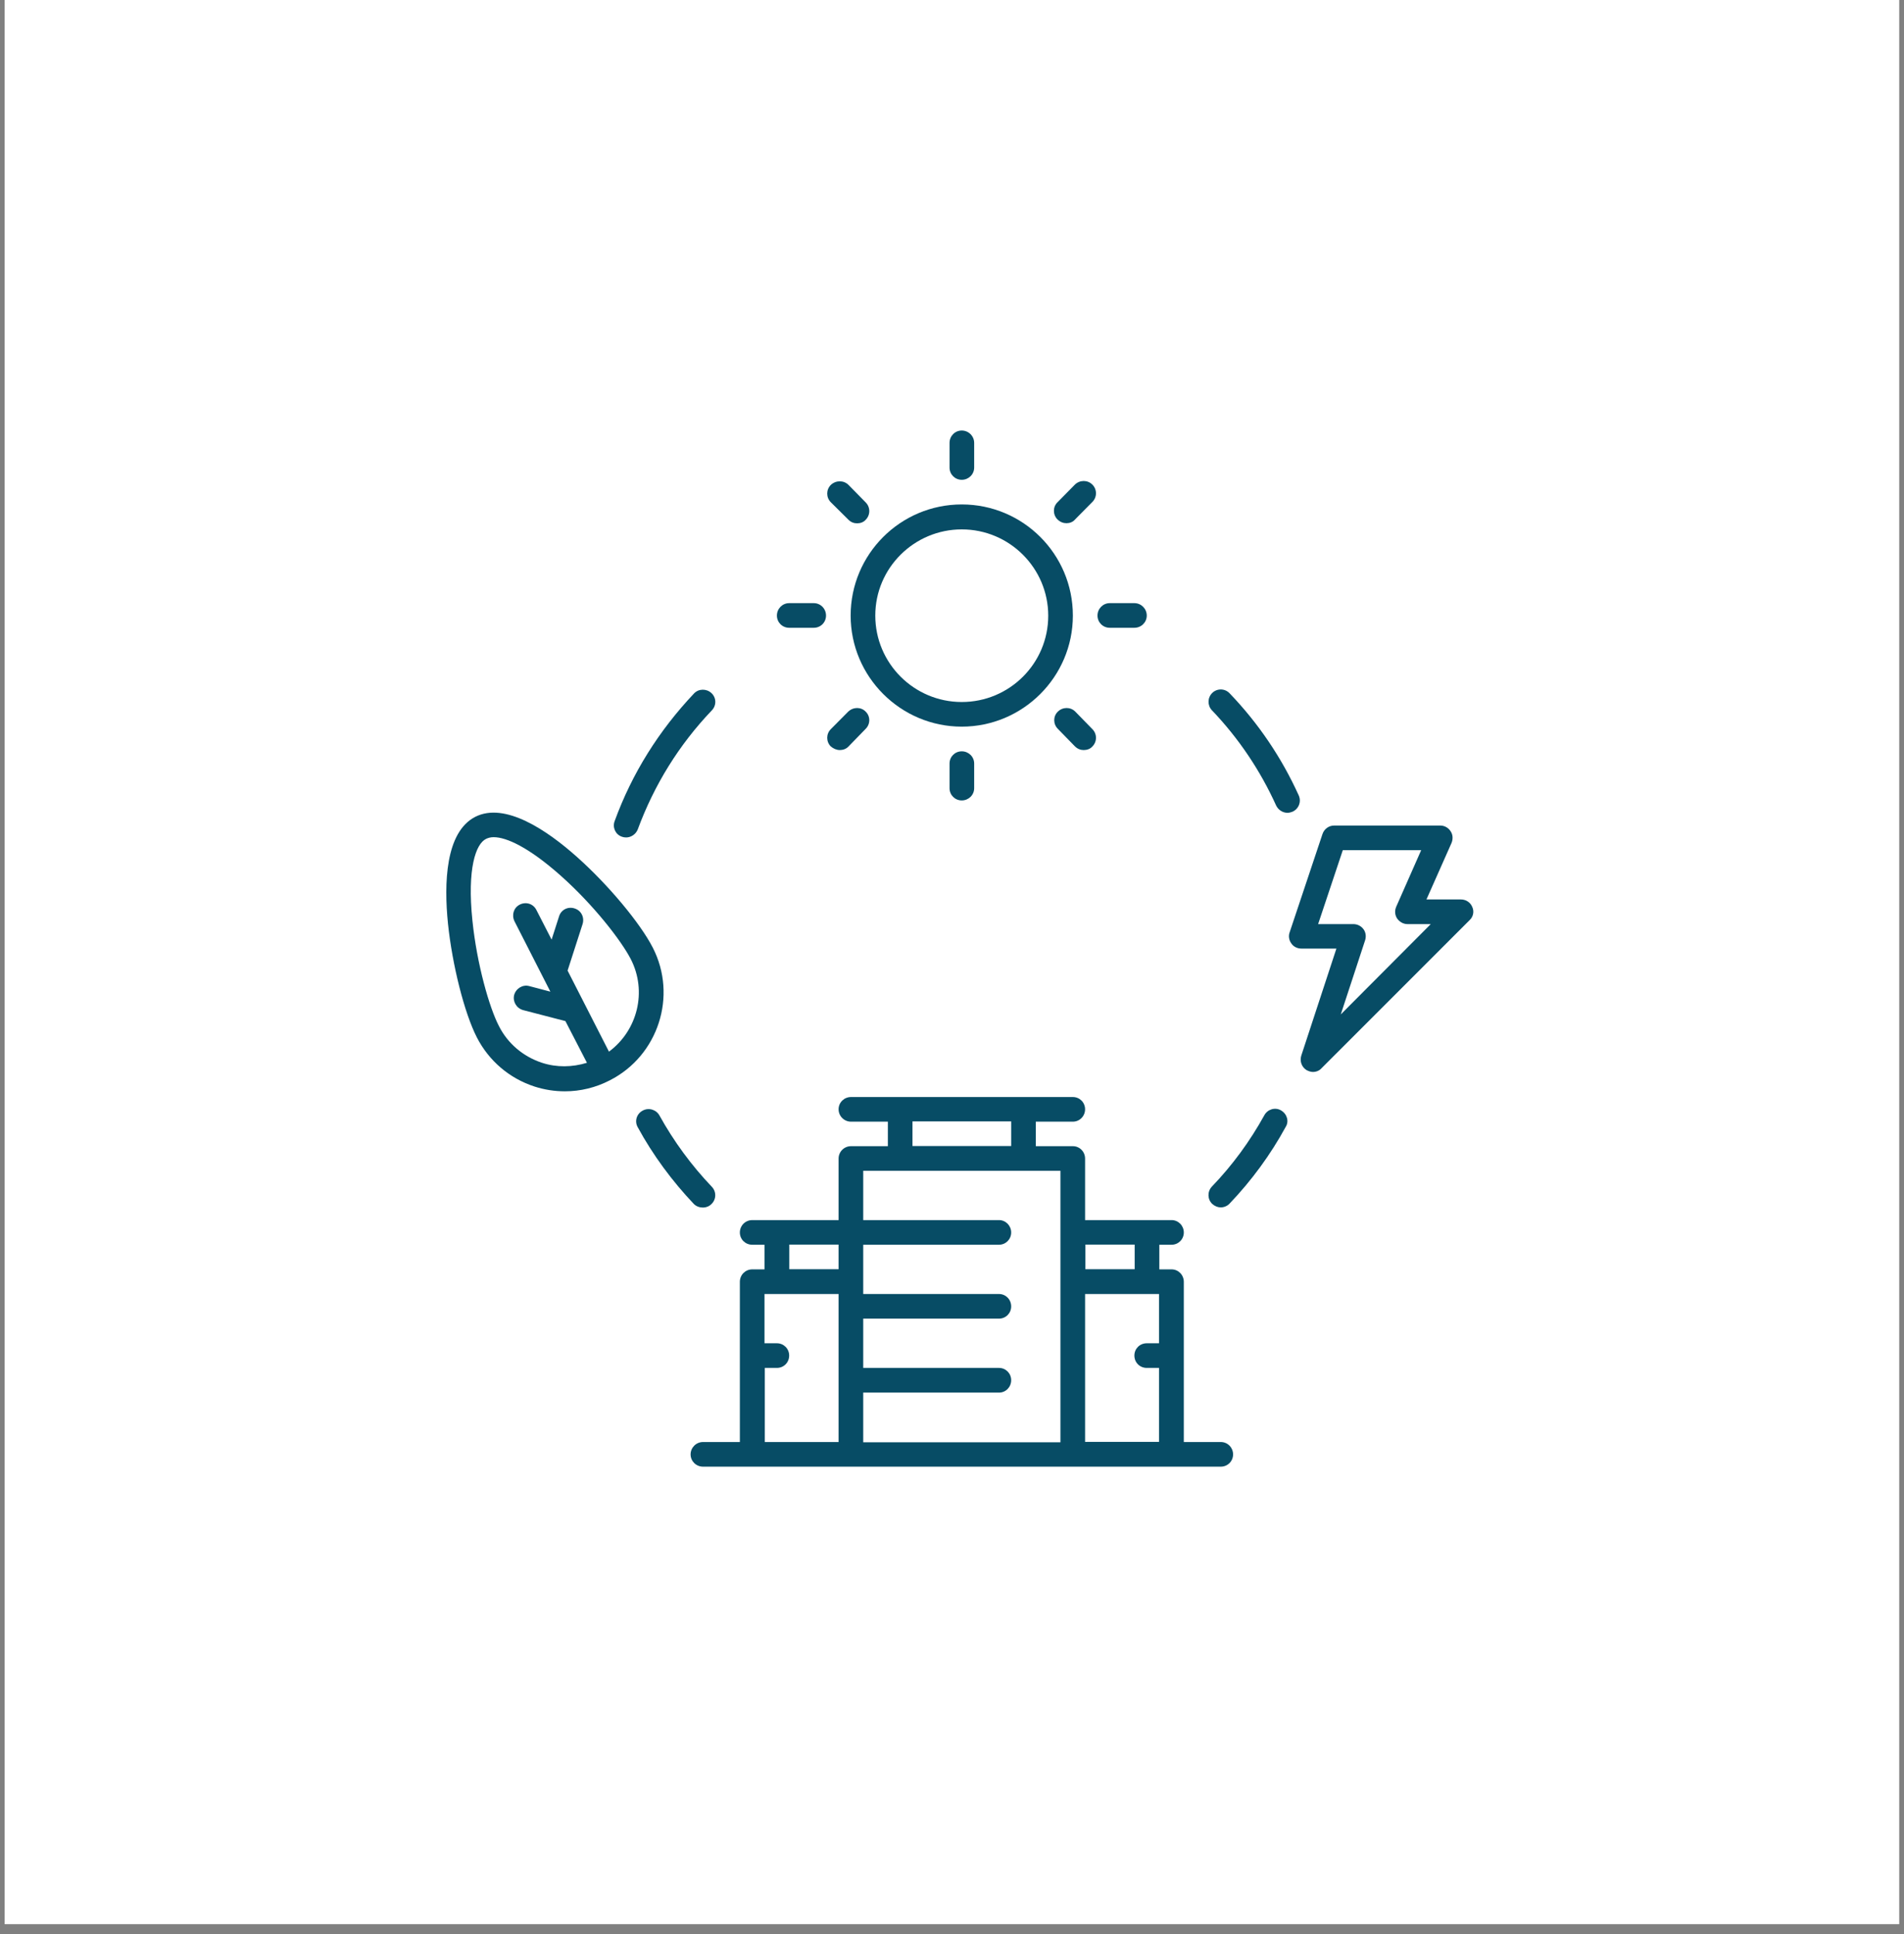 <svg xmlns="http://www.w3.org/2000/svg" xmlns:xlink="http://www.w3.org/1999/xlink" width="64" zoomAndPan="magnify" viewBox="0 0 48 48.75" height="65" preserveAspectRatio="xMidYMid meet" version="1.2"><rect x="0" y="0" width="48" height="48.75" fill="#808080" stroke="none"/><defs><clipPath id="4a730879eb"><path d="M 0.121 0 L 47.875 0 L 47.875 48.5 L 0.121 48.5 Z M 0.121 0 "/></clipPath><clipPath id="afa8280737"><path d="M 17 27 L 32 27 L 32 36.969 L 17 36.969 Z M 17 27 "/></clipPath><clipPath id="34dbe26ab9"><path d="M 23 10.852 L 25 10.852 L 25 13 L 23 13 Z M 23 10.852 "/></clipPath><clipPath id="0eb48eca90"><path d="M 32 20 L 37.285 20 L 37.285 28 L 32 28 Z M 32 20 "/></clipPath><clipPath id="841957c1c6"><path d="M 11.168 20 L 17 20 L 17 28 L 11.168 28 Z M 11.168 20 "/></clipPath></defs><g id="fd6907e361"><g clip-rule="nonzero" clip-path="url(#4a730879eb)"><path style=" stroke:none;fill-rule:nonzero;fill:#ffffff;fill-opacity:1;" d="M 0.121 0 L 47.879 0 L 47.879 48.5 L 0.121 48.5 Z M 0.121 0 "/><path style=" stroke:none;fill-rule:nonzero;fill:#ffffff;fill-opacity:1;" d="M 0.121 0 L 47.879 0 L 47.879 48.5 L 0.121 48.5 Z M 0.121 0 "/></g><g clip-rule="nonzero" clip-path="url(#afa8280737)"><path style=" stroke:none;fill-rule:nonzero;fill:#074c65;fill-opacity:1;" d="M 30.777 36.348 L 29.844 36.348 L 29.844 32.309 C 29.844 32.137 29.707 31.996 29.535 31.996 L 29.227 31.996 L 29.227 31.375 L 29.535 31.375 C 29.707 31.375 29.844 31.238 29.844 31.066 C 29.844 30.895 29.707 30.754 29.535 30.754 L 27.355 30.754 L 27.355 29.203 C 27.355 29.031 27.219 28.891 27.047 28.891 L 26.113 28.891 L 26.113 28.273 L 27.047 28.273 C 27.219 28.273 27.355 28.133 27.355 27.961 C 27.355 27.789 27.219 27.652 27.047 27.652 L 21.453 27.652 C 21.281 27.652 21.141 27.789 21.141 27.961 C 21.141 28.133 21.281 28.273 21.453 28.273 L 22.383 28.273 L 22.383 28.891 L 21.453 28.891 C 21.281 28.891 21.141 29.031 21.141 29.203 L 21.141 30.754 L 18.965 30.754 C 18.789 30.754 18.652 30.895 18.652 31.066 C 18.652 31.238 18.789 31.375 18.965 31.375 L 19.273 31.375 L 19.273 31.996 L 18.965 31.996 C 18.789 31.996 18.652 32.137 18.652 32.309 L 18.652 36.348 L 17.723 36.348 C 17.551 36.348 17.41 36.488 17.41 36.66 C 17.41 36.832 17.551 36.969 17.723 36.969 L 30.777 36.969 C 30.949 36.969 31.086 36.832 31.086 36.66 C 31.086 36.488 30.949 36.348 30.777 36.348 Z M 28.605 31.371 L 28.605 31.992 L 27.363 31.992 L 27.363 31.371 Z M 23.004 28.266 L 25.492 28.266 L 25.492 28.887 L 23.004 28.887 Z M 19.895 31.371 L 21.141 31.371 L 21.141 31.992 L 19.898 31.992 L 19.898 31.371 Z M 19.273 34.48 L 19.586 34.48 C 19.758 34.48 19.895 34.344 19.895 34.168 C 19.895 33.996 19.758 33.859 19.586 33.859 L 19.273 33.859 L 19.273 32.617 L 21.141 32.617 L 21.141 36.348 L 19.281 36.348 L 19.281 34.48 Z M 21.762 35.102 L 25.184 35.102 C 25.355 35.102 25.492 34.965 25.492 34.789 C 25.492 34.617 25.355 34.48 25.184 34.48 L 21.762 34.48 L 21.762 33.238 L 25.184 33.238 C 25.355 33.238 25.492 33.102 25.492 32.93 C 25.492 32.754 25.355 32.617 25.184 32.617 L 21.762 32.617 L 21.762 31.375 L 25.184 31.375 C 25.355 31.375 25.492 31.238 25.492 31.066 C 25.492 30.895 25.355 30.754 25.184 30.754 L 21.762 30.754 L 21.762 29.512 L 26.734 29.512 L 26.734 36.355 L 21.762 36.355 Z M 27.355 36.348 L 27.355 32.617 L 29.219 32.617 L 29.219 33.859 L 28.91 33.859 C 28.734 33.859 28.598 33.996 28.598 34.168 C 28.598 34.344 28.734 34.48 28.91 34.48 L 29.219 34.48 L 29.219 36.344 L 27.355 36.344 Z M 27.355 36.348 "/></g><path style=" stroke:none;fill-rule:nonzero;fill:#074c65;fill-opacity:1;" d="M 24.246 18.316 C 25.785 18.316 27.047 17.062 27.047 15.516 C 27.047 13.969 25.793 12.715 24.246 12.715 C 22.699 12.715 21.445 13.969 21.445 15.516 C 21.445 17.062 22.707 18.316 24.246 18.316 Z M 24.246 13.344 C 25.449 13.344 26.426 14.32 26.426 15.52 C 26.426 16.723 25.449 17.695 24.246 17.695 C 23.043 17.695 22.066 16.719 22.066 15.516 C 22.066 14.312 23.051 13.344 24.246 13.344 Z M 24.246 13.344 "/><g clip-rule="nonzero" clip-path="url(#34dbe26ab9)"><path style=" stroke:none;fill-rule:nonzero;fill:#074c65;fill-opacity:1;" d="M 24.246 12.094 C 24.418 12.094 24.559 11.957 24.559 11.785 L 24.559 11.164 C 24.559 10.992 24.418 10.852 24.246 10.852 C 24.074 10.852 23.938 10.992 23.938 11.164 L 23.938 11.785 C 23.938 11.957 24.074 12.094 24.246 12.094 Z M 24.246 12.094 "/></g><path style=" stroke:none;fill-rule:nonzero;fill:#074c65;fill-opacity:1;" d="M 23.938 19.246 L 23.938 19.867 C 23.938 20.039 24.074 20.176 24.246 20.176 C 24.418 20.176 24.559 20.039 24.559 19.867 L 24.559 19.246 C 24.559 19.074 24.418 18.938 24.246 18.938 C 24.074 18.938 23.938 19.074 23.938 19.246 Z M 23.938 19.246 "/><path style=" stroke:none;fill-rule:nonzero;fill:#074c65;fill-opacity:1;" d="M 26.887 13.188 C 26.965 13.188 27.047 13.16 27.102 13.094 L 27.539 12.652 C 27.66 12.531 27.66 12.336 27.539 12.215 C 27.418 12.094 27.223 12.094 27.098 12.215 L 26.66 12.66 C 26.539 12.777 26.539 12.973 26.66 13.094 C 26.73 13.16 26.805 13.188 26.887 13.188 Z M 26.887 13.188 "/><path style=" stroke:none;fill-rule:nonzero;fill:#074c65;fill-opacity:1;" d="M 21.172 18.906 C 21.25 18.906 21.332 18.879 21.391 18.816 L 21.824 18.371 C 21.945 18.25 21.945 18.055 21.824 17.938 C 21.707 17.816 21.512 17.816 21.383 17.938 L 20.945 18.379 C 20.824 18.5 20.824 18.695 20.945 18.816 C 21.012 18.871 21.09 18.906 21.172 18.906 Z M 21.172 18.906 "/><path style=" stroke:none;fill-rule:nonzero;fill:#074c65;fill-opacity:1;" d="M 27.977 15.824 L 28.598 15.824 C 28.77 15.824 28.91 15.688 28.91 15.516 C 28.91 15.344 28.77 15.203 28.598 15.203 L 27.977 15.203 C 27.805 15.203 27.668 15.344 27.668 15.516 C 27.668 15.688 27.805 15.824 27.977 15.824 Z M 27.977 15.824 "/><path style=" stroke:none;fill-rule:nonzero;fill:#074c65;fill-opacity:1;" d="M 19.895 15.824 L 20.516 15.824 C 20.688 15.824 20.824 15.688 20.824 15.516 C 20.824 15.344 20.688 15.203 20.516 15.203 L 19.895 15.203 C 19.723 15.203 19.586 15.344 19.586 15.516 C 19.586 15.688 19.723 15.824 19.895 15.824 Z M 19.895 15.824 "/><path style=" stroke:none;fill-rule:nonzero;fill:#074c65;fill-opacity:1;" d="M 27.109 17.938 C 26.988 17.816 26.793 17.816 26.668 17.938 C 26.547 18.055 26.547 18.25 26.668 18.371 L 27.102 18.816 C 27.168 18.879 27.242 18.906 27.32 18.906 C 27.402 18.906 27.484 18.879 27.539 18.816 C 27.66 18.695 27.66 18.5 27.539 18.379 Z M 27.109 17.938 "/><path style=" stroke:none;fill-rule:nonzero;fill:#074c65;fill-opacity:1;" d="M 21.391 13.102 C 21.453 13.164 21.527 13.191 21.609 13.191 C 21.688 13.191 21.77 13.164 21.824 13.102 C 21.945 12.98 21.945 12.785 21.824 12.664 L 21.391 12.223 C 21.27 12.102 21.074 12.102 20.945 12.223 C 20.824 12.344 20.824 12.539 20.945 12.66 Z M 21.391 13.102 "/><g clip-rule="nonzero" clip-path="url(#0eb48eca90)"><path style=" stroke:none;fill-rule:nonzero;fill:#074c65;fill-opacity:1;" d="M 37.117 22.863 C 37.07 22.746 36.957 22.672 36.832 22.672 L 35.961 22.672 L 36.594 21.246 C 36.633 21.148 36.629 21.039 36.57 20.953 C 36.516 20.867 36.418 20.809 36.312 20.809 L 33.633 20.809 C 33.5 20.809 33.383 20.895 33.34 21.023 L 32.512 23.5 C 32.477 23.594 32.496 23.703 32.555 23.781 C 32.609 23.863 32.707 23.91 32.805 23.91 L 33.691 23.91 L 32.805 26.609 C 32.762 26.75 32.816 26.898 32.938 26.973 C 32.988 27 33.047 27.02 33.098 27.02 C 33.18 27.02 33.262 26.988 33.316 26.926 L 37.047 23.195 C 37.141 23.109 37.168 22.977 37.117 22.863 Z M 33.801 25.57 L 34.414 23.703 C 34.445 23.609 34.434 23.5 34.371 23.418 C 34.312 23.34 34.219 23.293 34.117 23.293 L 33.23 23.293 L 33.852 21.43 L 35.828 21.43 L 35.199 22.855 C 35.156 22.953 35.164 23.062 35.219 23.148 C 35.277 23.234 35.375 23.293 35.48 23.293 L 36.07 23.293 Z M 33.801 25.57 "/></g><g clip-rule="nonzero" clip-path="url(#841957c1c6)"><path style=" stroke:none;fill-rule:nonzero;fill:#074c65;fill-opacity:1;" d="M 16.457 23.887 C 16.141 23.27 15.34 22.309 14.555 21.609 C 13.797 20.93 12.73 20.207 11.98 20.59 C 11.227 20.977 11.191 22.266 11.293 23.277 C 11.402 24.328 11.707 25.535 12.023 26.152 C 12.328 26.742 12.84 27.18 13.473 27.387 C 13.727 27.469 13.984 27.508 14.242 27.508 C 14.633 27.508 15.02 27.414 15.375 27.23 C 16.594 26.609 17.082 25.105 16.457 23.887 Z M 15.352 26.508 L 14.309 24.465 L 14.688 23.289 C 14.738 23.121 14.652 22.949 14.484 22.898 C 14.32 22.844 14.145 22.93 14.094 23.098 L 13.906 23.684 L 13.523 22.938 C 13.445 22.781 13.262 22.723 13.105 22.801 C 12.949 22.879 12.895 23.062 12.969 23.219 L 13.875 24.996 L 13.34 24.855 C 13.176 24.812 13.008 24.914 12.961 25.082 C 12.922 25.246 13.02 25.414 13.188 25.461 L 14.254 25.738 L 14.797 26.789 C 14.426 26.902 14.035 26.91 13.664 26.789 C 13.191 26.633 12.801 26.305 12.578 25.863 C 12.336 25.398 12.023 24.305 11.91 23.207 C 11.773 21.887 11.996 21.27 12.254 21.145 C 12.305 21.121 12.363 21.102 12.445 21.102 C 12.766 21.102 13.328 21.355 14.133 22.07 C 14.961 22.805 15.656 23.703 15.898 24.168 C 16.324 24.988 16.07 25.977 15.352 26.508 Z M 15.352 26.508 "/></g><path style=" stroke:none;fill-rule:nonzero;fill:#074c65;fill-opacity:1;" d="M 32.293 27.988 C 32.145 27.902 31.957 27.961 31.875 28.109 C 31.512 28.766 31.07 29.371 30.551 29.91 C 30.434 30.035 30.438 30.23 30.562 30.348 C 30.629 30.406 30.703 30.434 30.777 30.434 C 30.855 30.434 30.945 30.398 31 30.336 C 31.555 29.754 32.031 29.105 32.414 28.402 C 32.5 28.266 32.449 28.078 32.293 27.988 Z M 32.293 27.988 "/><path style=" stroke:none;fill-rule:nonzero;fill:#074c65;fill-opacity:1;" d="M 32.742 20.051 C 32.312 19.102 31.727 18.234 31 17.477 C 30.879 17.348 30.684 17.348 30.562 17.465 C 30.438 17.586 30.438 17.781 30.551 17.902 C 31.227 18.609 31.77 19.418 32.172 20.305 C 32.227 20.418 32.34 20.488 32.457 20.488 C 32.496 20.488 32.543 20.477 32.582 20.461 C 32.742 20.391 32.812 20.207 32.742 20.051 Z M 32.742 20.051 "/><path style=" stroke:none;fill-rule:nonzero;fill:#074c65;fill-opacity:1;" d="M 15.676 21.09 C 15.711 21.102 15.742 21.109 15.785 21.109 C 15.91 21.109 16.031 21.027 16.078 20.906 C 16.492 19.785 17.117 18.773 17.945 17.906 C 18.066 17.781 18.062 17.586 17.934 17.469 C 17.812 17.355 17.613 17.355 17.496 17.48 C 16.613 18.414 15.934 19.492 15.496 20.695 C 15.434 20.855 15.516 21.035 15.676 21.09 Z M 15.676 21.09 "/><path style=" stroke:none;fill-rule:nonzero;fill:#074c65;fill-opacity:1;" d="M 17.723 30.438 C 17.797 30.438 17.875 30.41 17.934 30.352 C 18.062 30.23 18.062 30.035 17.945 29.914 C 17.43 29.375 16.984 28.766 16.625 28.117 C 16.543 27.969 16.352 27.91 16.199 27.996 C 16.047 28.078 15.992 28.266 16.078 28.414 C 16.461 29.117 16.941 29.766 17.492 30.348 C 17.555 30.41 17.637 30.438 17.723 30.438 Z M 17.723 30.438 "/></g></svg>